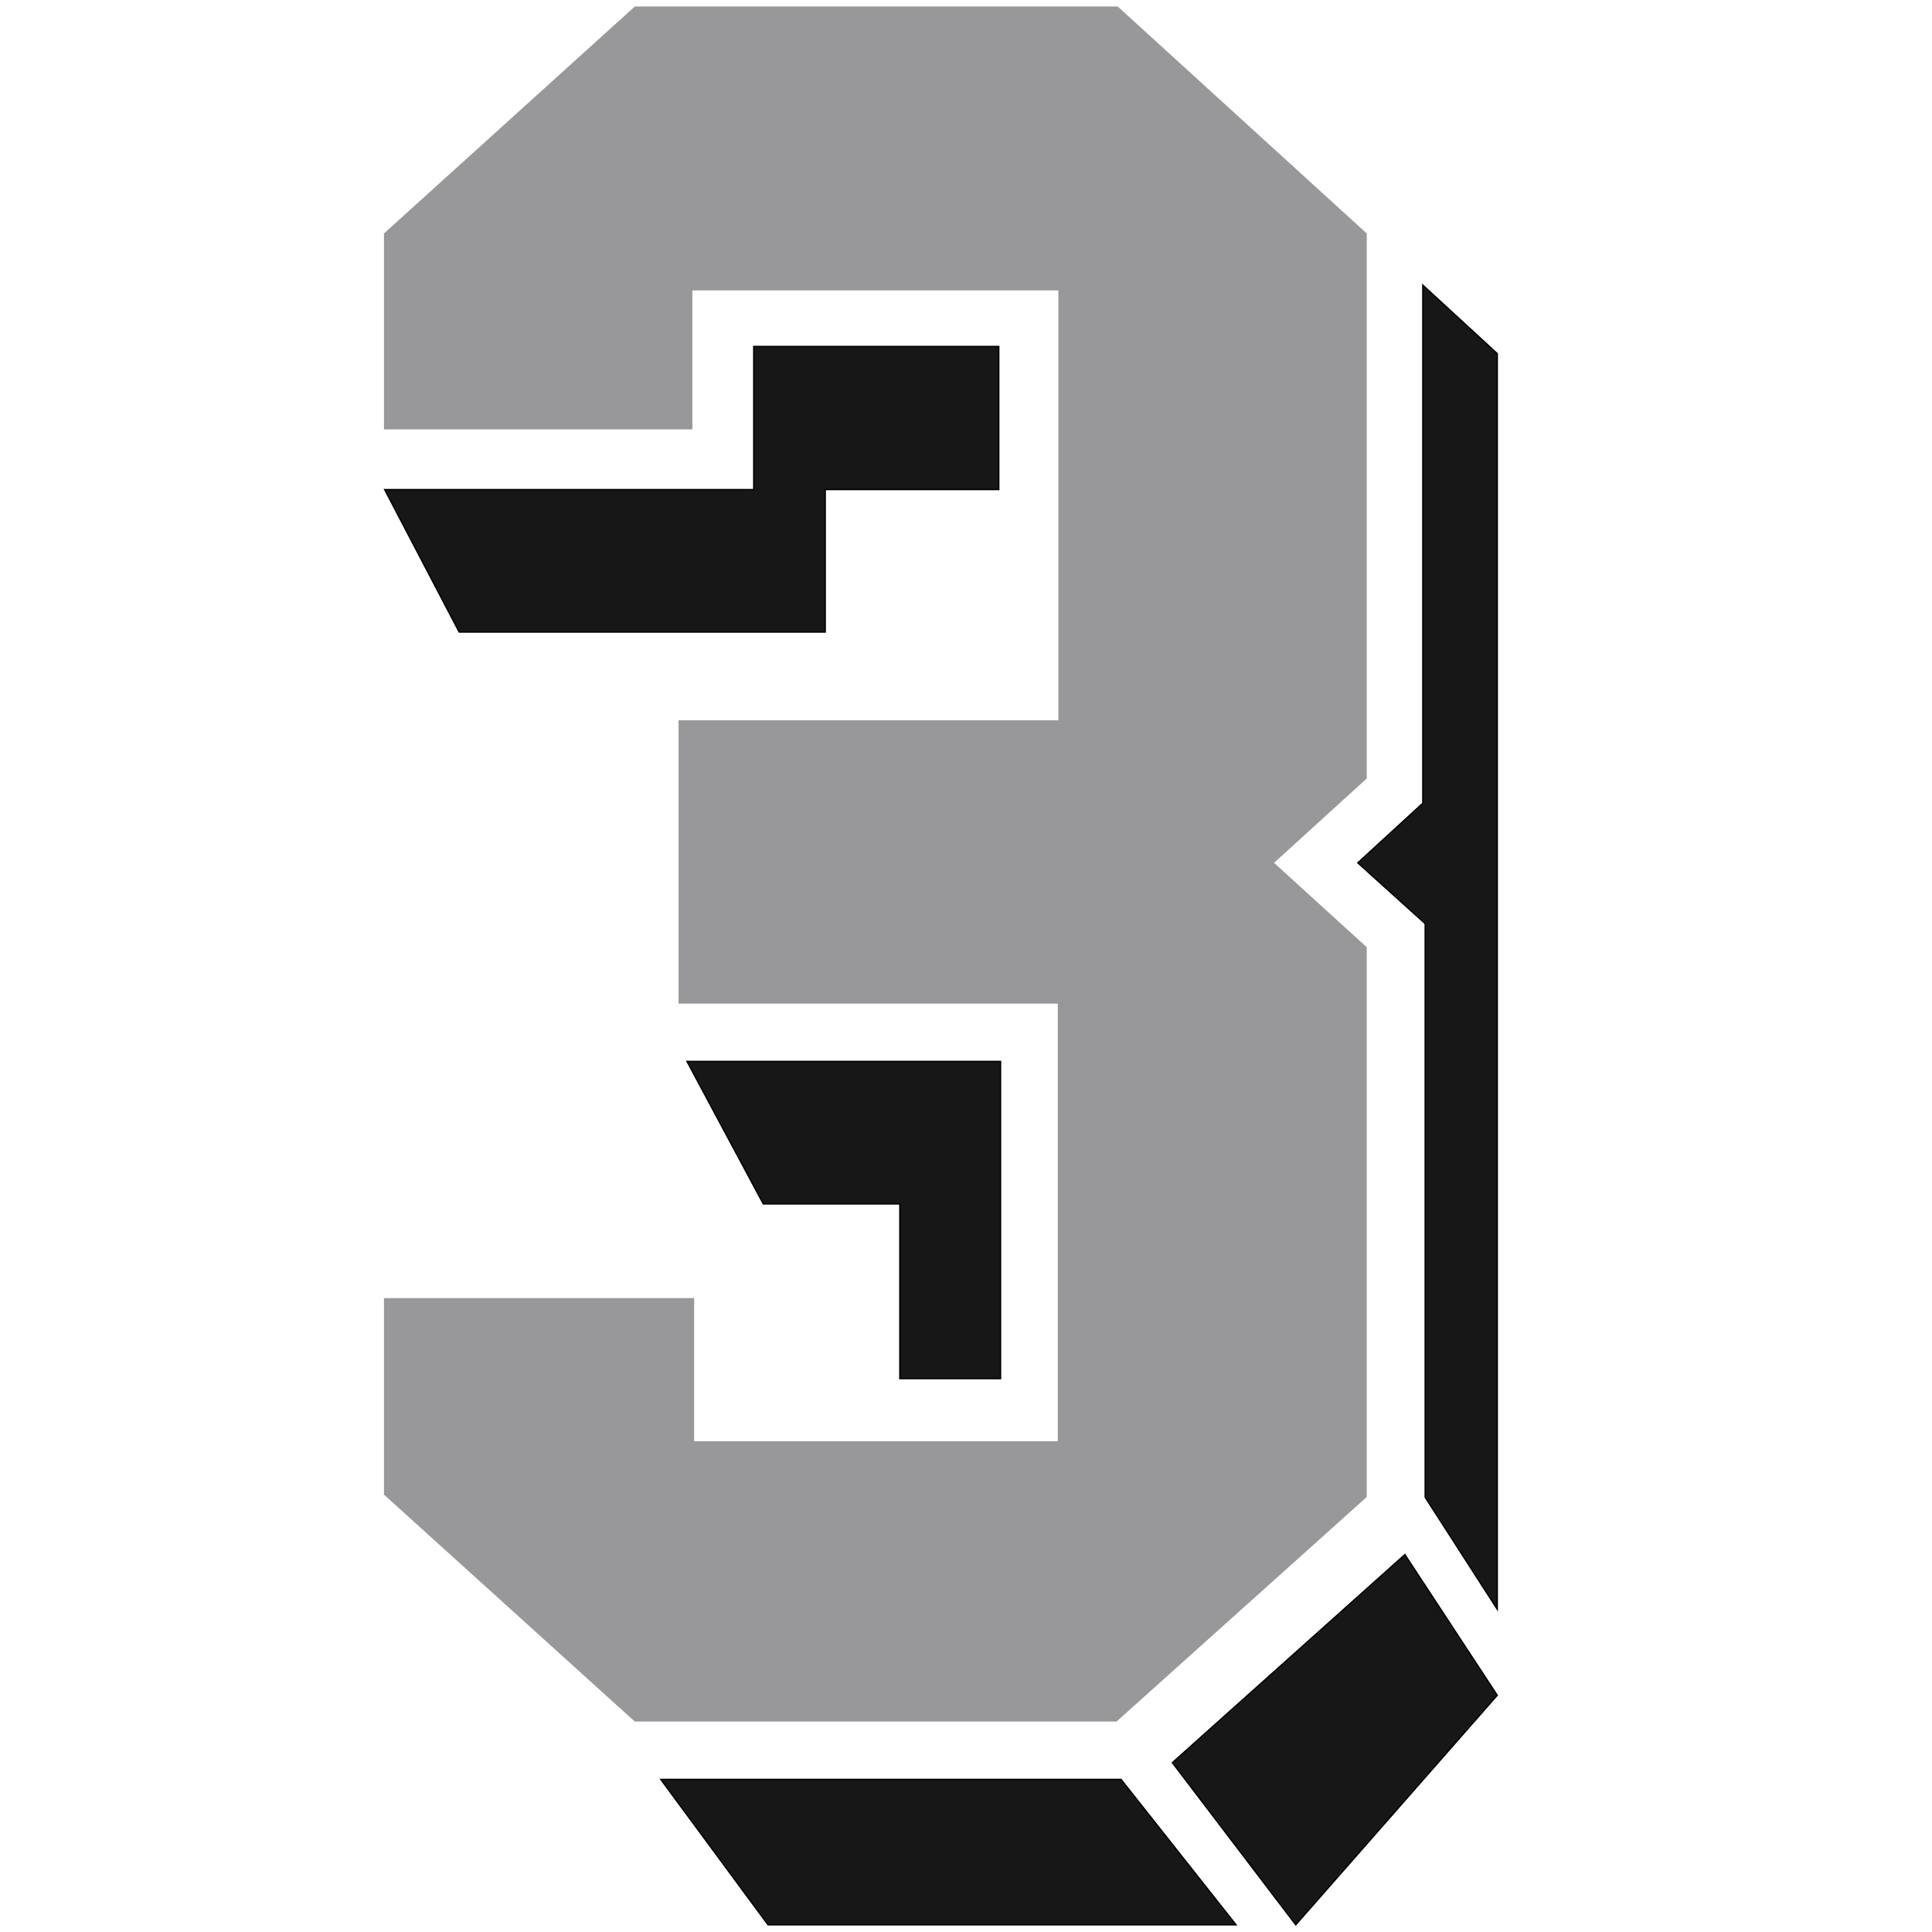 <?xml version="1.0" encoding="utf-8"?>
<!-- Generator: Adobe Illustrator 27.1.1, SVG Export Plug-In . SVG Version: 6.00 Build 0)  -->
<svg version="1.1" id="Layer_3" xmlns="http://www.w3.org/2000/svg" xmlns:xlink="http://www.w3.org/1999/xlink" x="0px" y="0px"
	 viewBox="0 0 324 324" style="enable-background:new 0 0 324 324;" xml:space="preserve">
<style type="text/css">
	.st0{fill:#171717;stroke:#000000;stroke-width:0.216;stroke-miterlimit:10;}
	.st1{fill:#98989A;stroke:#98989A;stroke-width:0.216;stroke-miterlimit:10;}
</style>
<g>
	<polygon class="st0" points="188,298.4 207.3,322.8 128.8,322.8 110.8,298.4 	"/>
	<polygon class="st0" points="235.6,260.7 251.1,284.3 217.3,322.8 196.6,295.6 	"/>
	<polygon class="st0" points="251.1,269.9 239,251.1 239,154.9 227.7,144.7 238.6,134.7 238.6,47.8 251.1,59.3 	"/>
	<polygon class="st0" points="115.2,178 167.8,178 167.8,231.2 150.9,231.2 150.9,201.9 128,201.9 	"/>
	<polygon class="st0" points="167.5,58.1 167.5,82.1 138.4,82.1 138.4,106 77,106 64.5,82.1 126.4,82.1 126.4,58.1 	"/>
</g>
<polygon class="st1" points="116,71.9 64.5,71.9 64.5,39.2 106.5,1.2 187.4,1.2 229.1,39.2 229.1,130.5 213.5,144.7 229.1,158.9 
	229.1,251 187.2,288.6 106.5,288.6 64.5,250.6 64.5,217.8 116.3,217.8 116.3,241.8 177.5,241.8 177.5,168.2 113.9,168.2 
	113.9,120.9 177.6,120.9 177.6,48.6 116,48.6 "/>
</svg>
